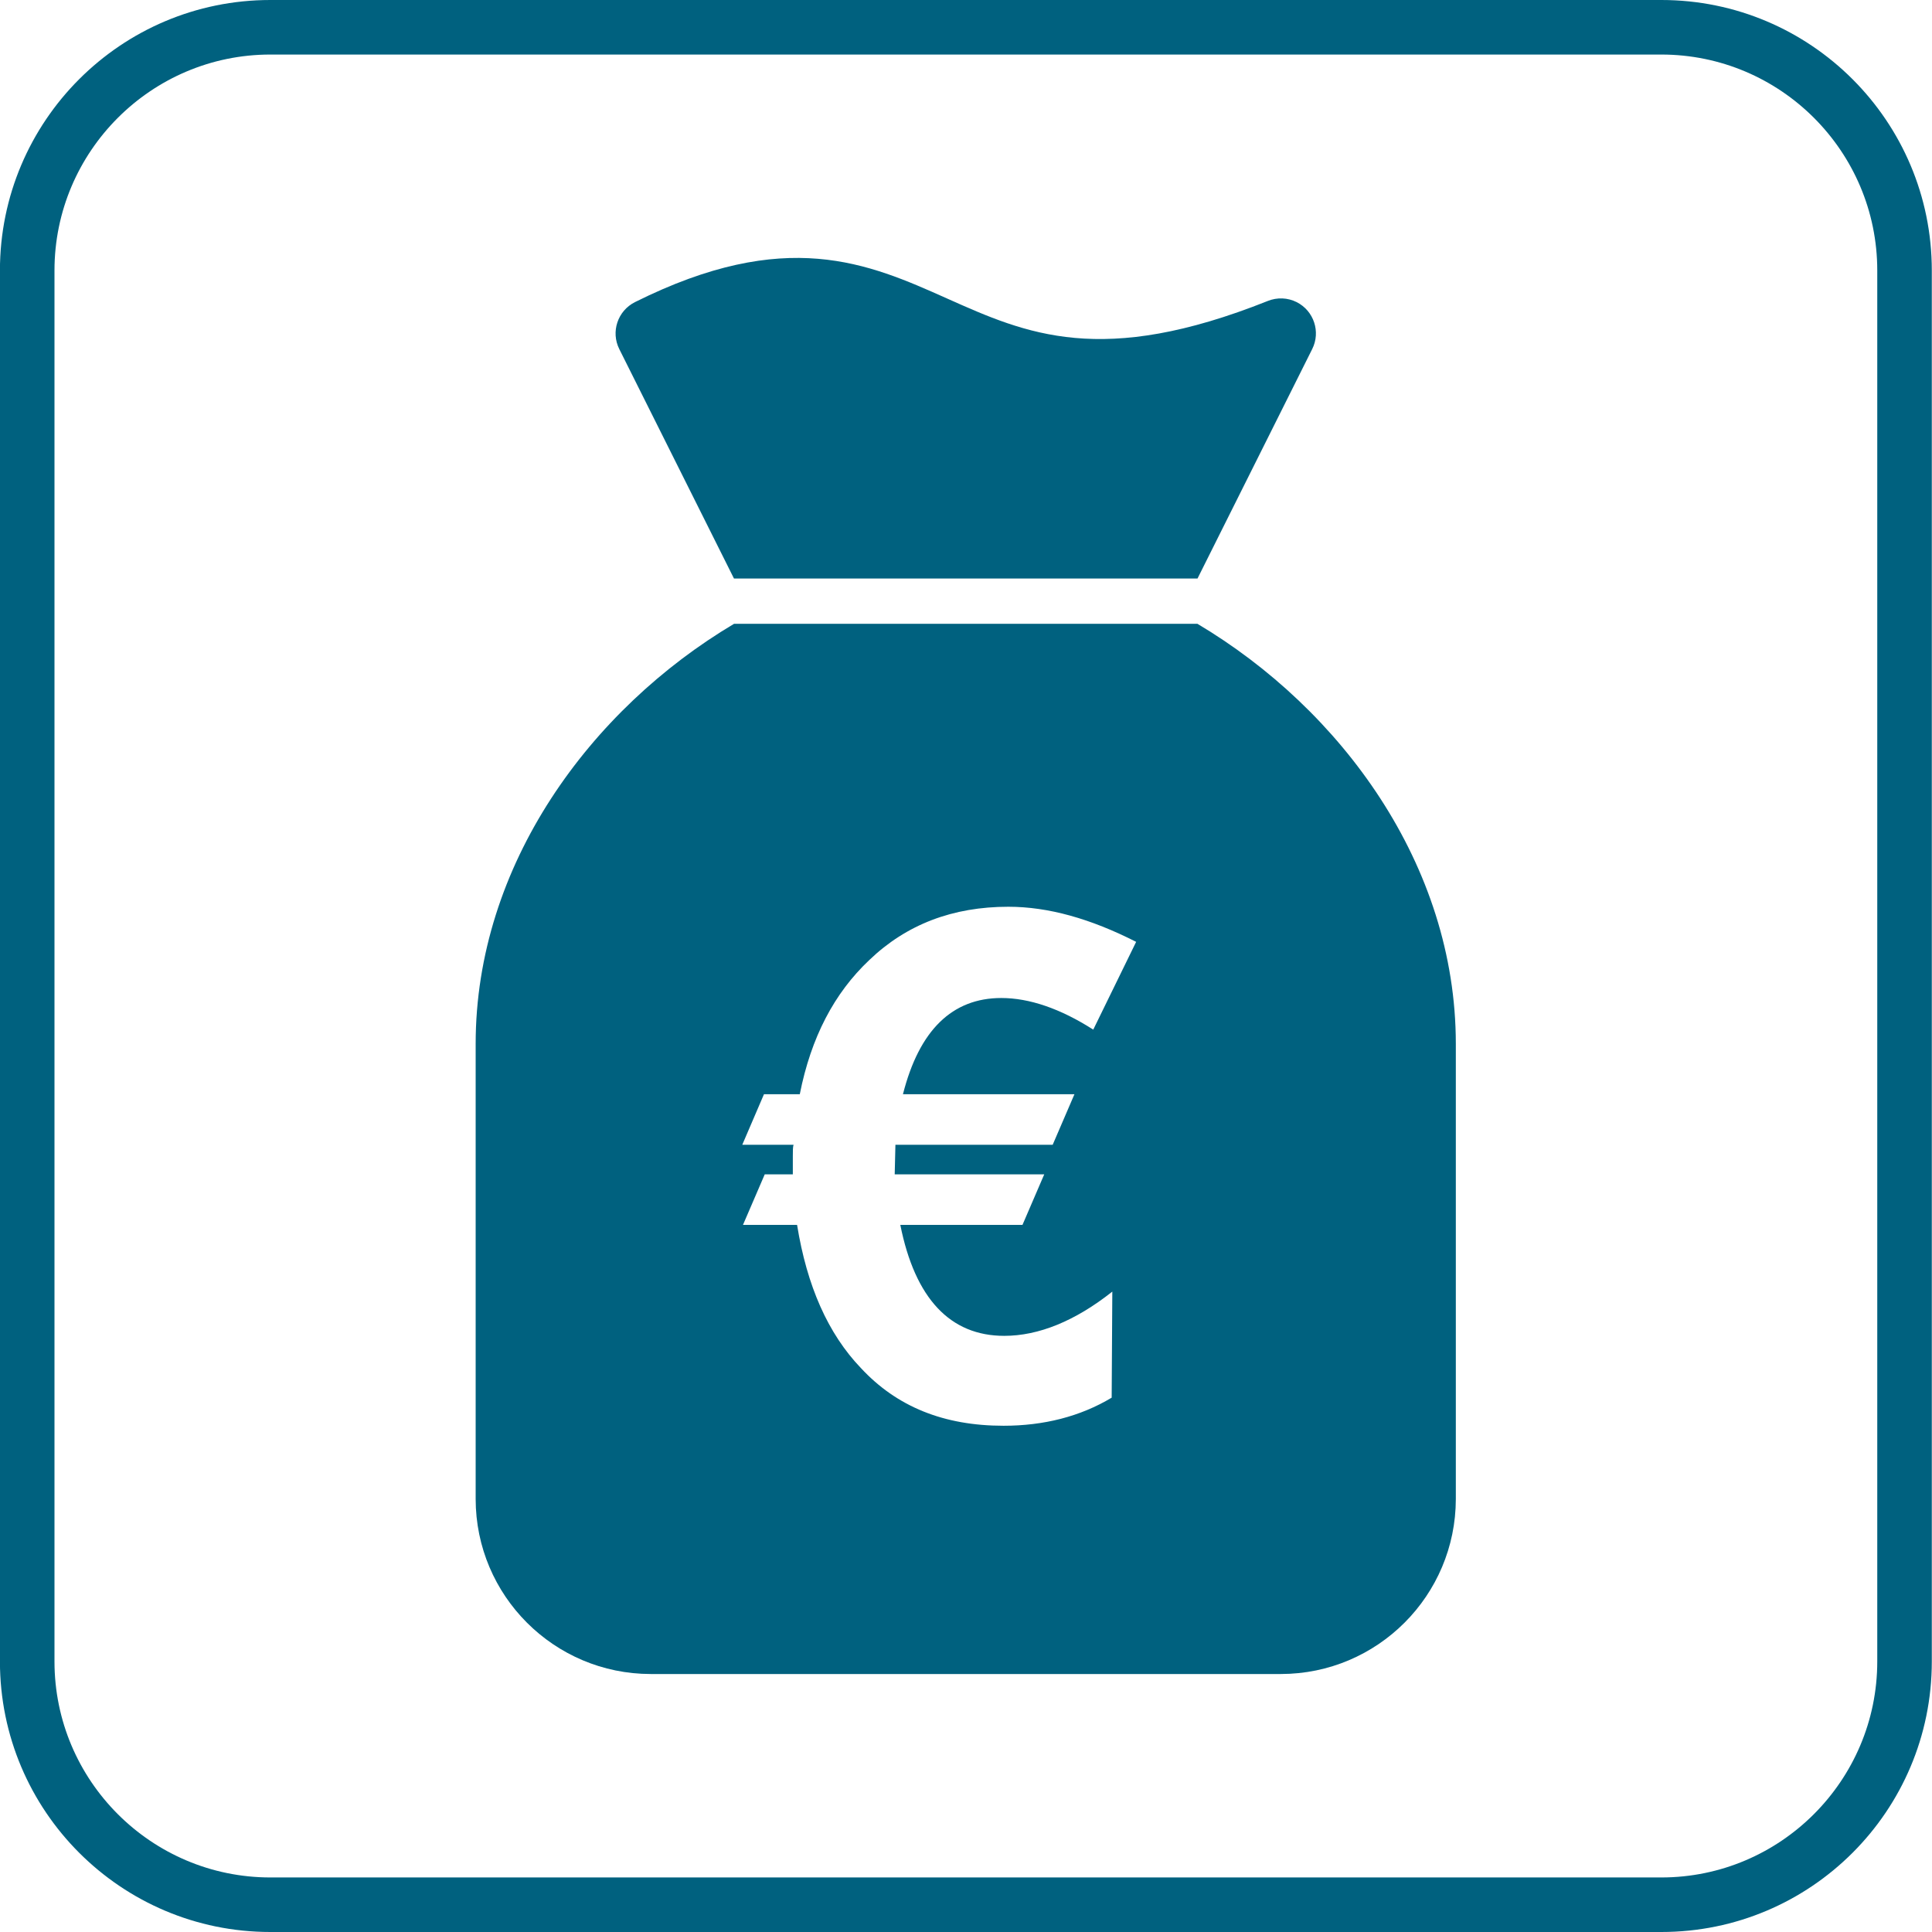 <svg width="30" height="30" viewBox="0 0 30 30" fill="none" xmlns="http://www.w3.org/2000/svg">
<path d="M25.797 0.847C27.646 0.847 29.15 2.35 29.15 4.2V25.799C29.15 27.648 27.646 29.153 25.797 29.153H4.198C2.35 29.153 0.846 27.649 0.846 25.799V4.2C0.846 2.352 2.35 0.847 4.198 0.847H25.797ZM25.797 0H4.198C1.879 0 -0.001 1.881 -0.001 4.2V25.799C-0.001 28.119 1.88 30 4.198 30H25.797C28.117 30 29.997 28.119 29.997 25.799V4.2C29.997 1.881 28.116 0 25.797 0Z" fill="#00617F"/>
<path d="M18.594 9.686H11.399C9.167 11.013 7.386 13.43 7.386 16.209V23.276C7.387 24.777 8.604 25.993 10.104 25.994H19.889C21.389 25.993 22.605 24.776 22.606 23.276V16.209C22.606 13.43 20.825 11.013 18.593 9.686H18.594ZM16.684 16.991L16.346 17.776H13.904L13.893 18.235H16.215L15.877 19.02H13.98C14.209 20.165 14.755 20.743 15.594 20.743C16.128 20.743 16.695 20.513 17.272 20.056L17.262 21.703C16.772 21.997 16.205 22.139 15.583 22.139C14.656 22.139 13.926 21.844 13.369 21.244C12.857 20.71 12.53 19.969 12.377 19.02H11.537L11.875 18.235H12.311V17.951C12.311 17.875 12.311 17.809 12.322 17.776H11.526L11.863 16.991H12.419C12.594 16.107 12.954 15.421 13.498 14.908C14.076 14.353 14.796 14.08 15.657 14.08C16.279 14.08 16.933 14.265 17.642 14.625L16.976 15.988C16.464 15.661 15.983 15.497 15.548 15.497C14.785 15.497 14.273 15.998 14.021 16.991H16.682H16.684Z" fill="#00617F"/>
<path d="M11.399 8.983H18.595L20.376 5.42C20.51 5.153 20.402 4.826 20.134 4.691C19.994 4.621 19.832 4.615 19.687 4.673C17.106 5.703 15.941 5.187 14.708 4.636C13.478 4.086 12.205 3.521 9.86 4.691C9.591 4.826 9.482 5.152 9.616 5.42L11.397 8.983H11.399Z" fill="#00617F"/>
</svg>
